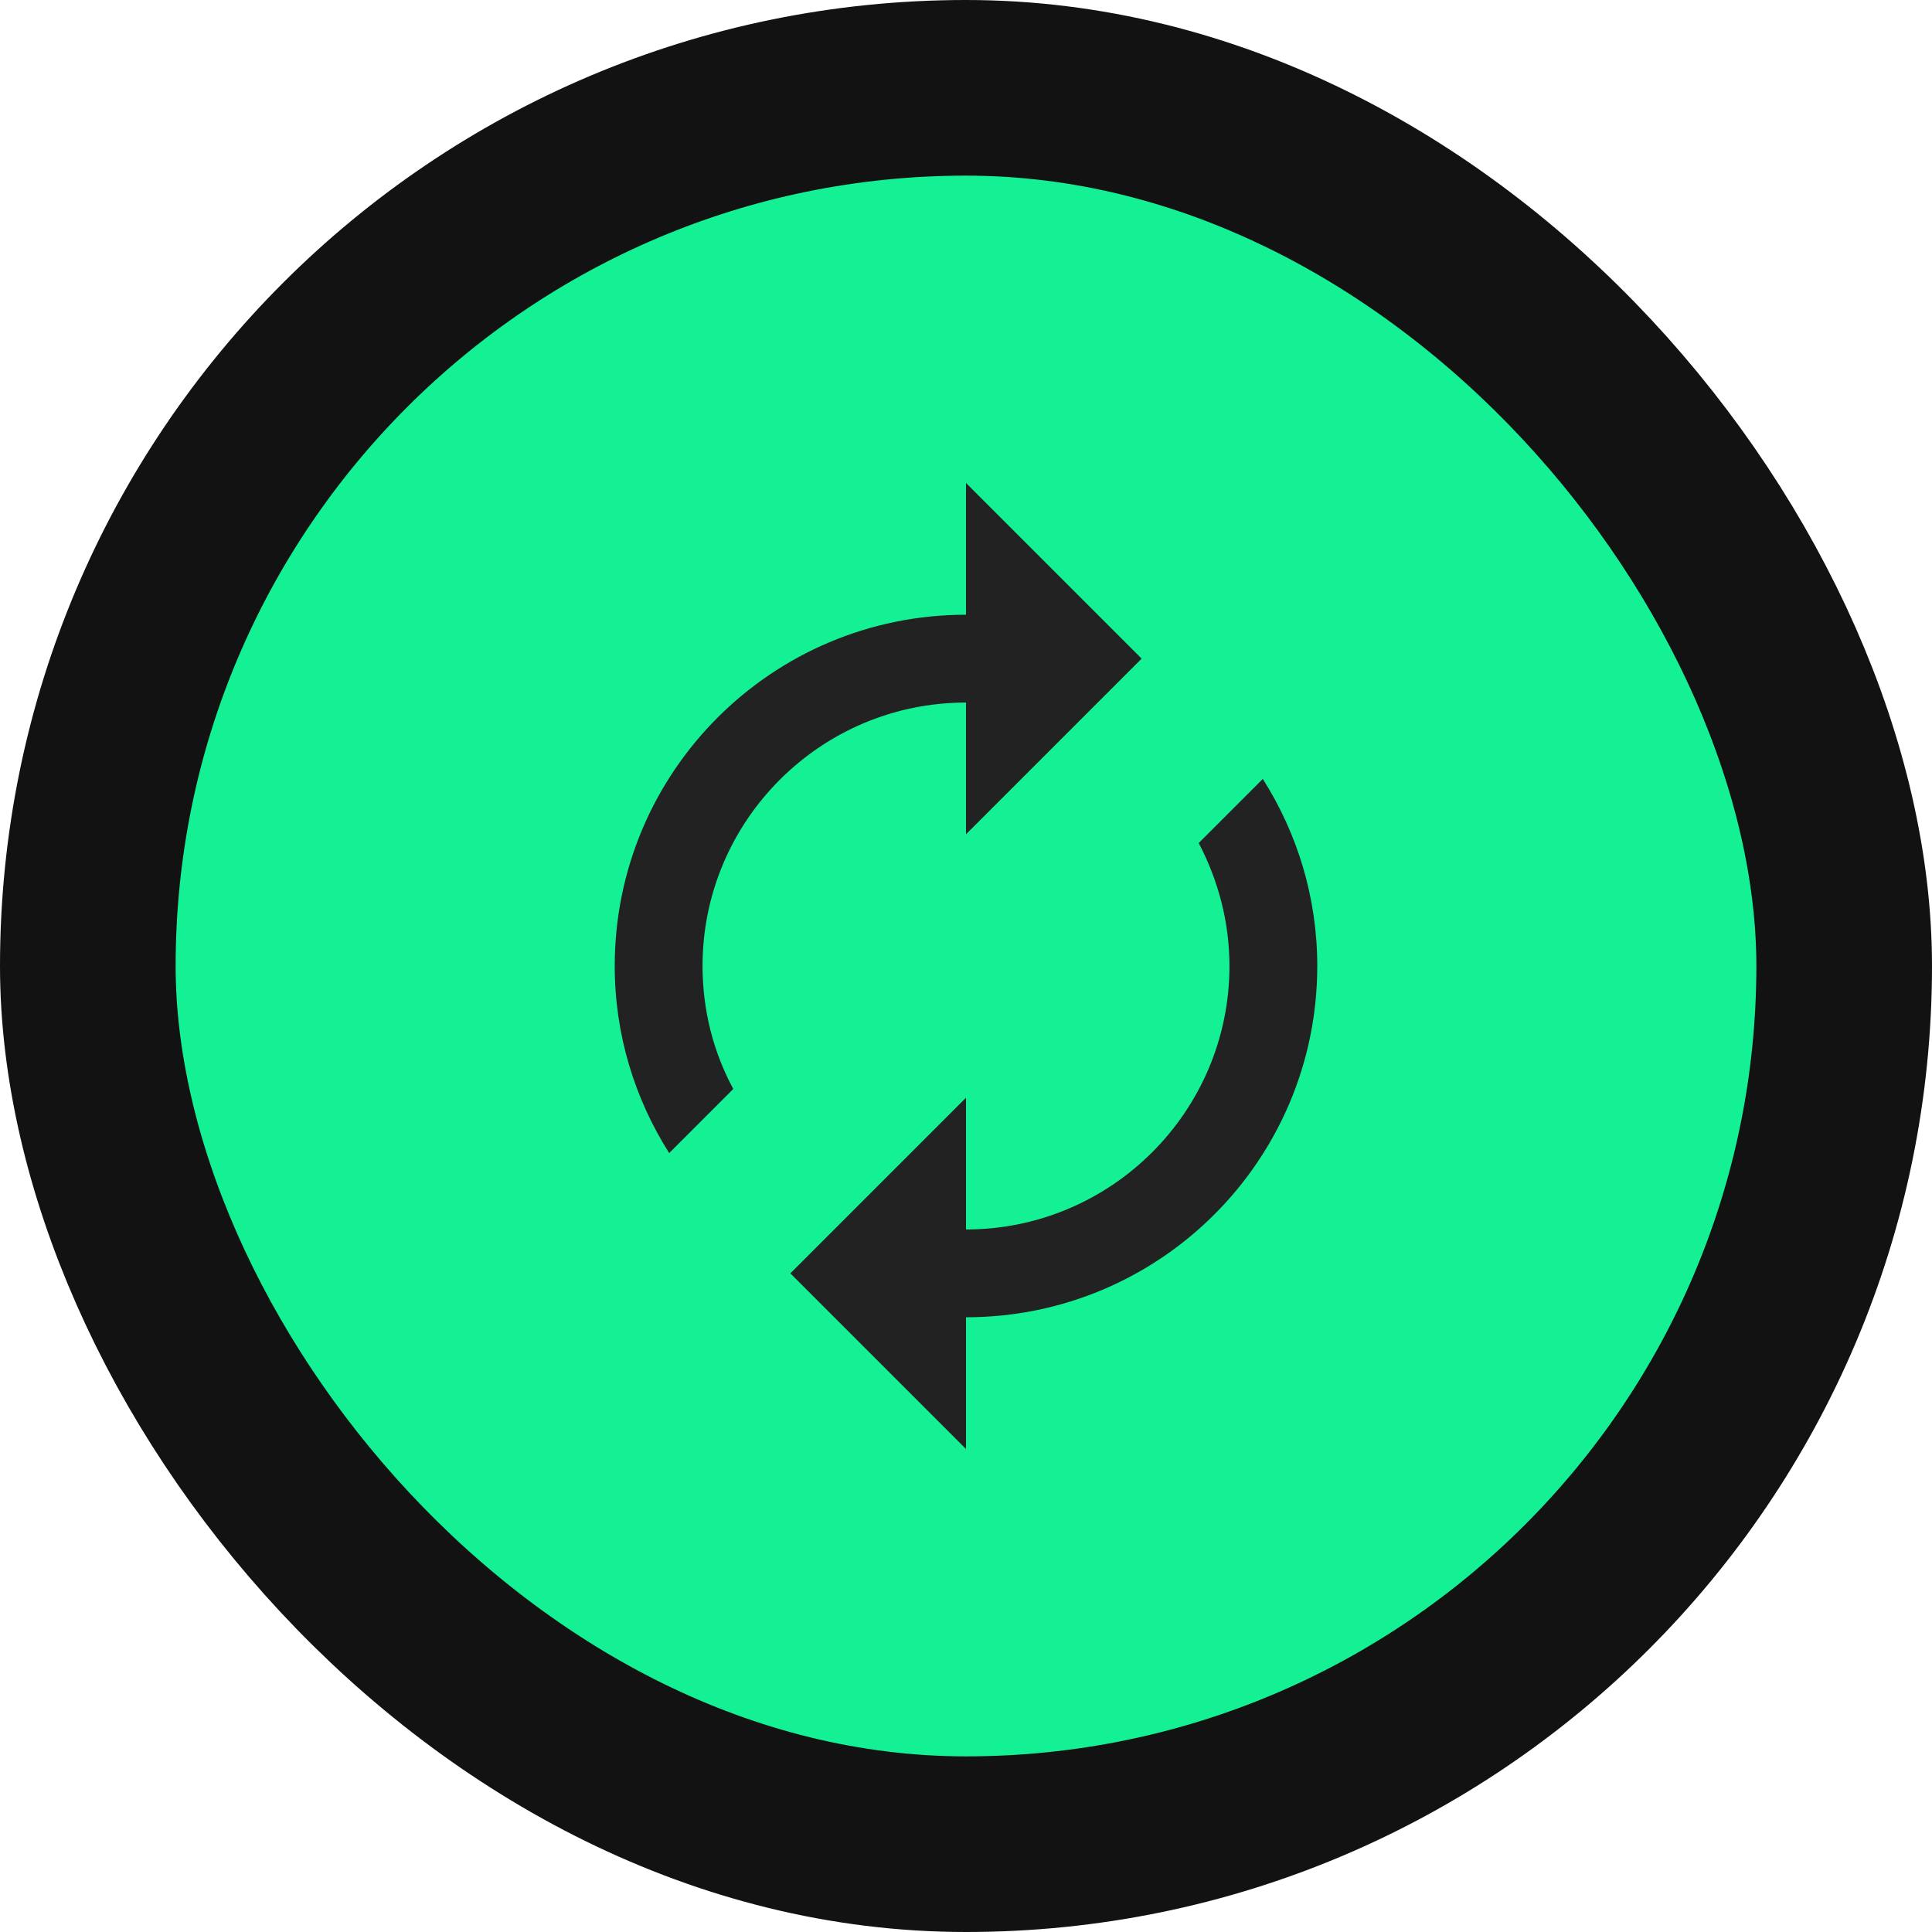 <svg width="44" height="44" viewBox="0 0 44 44" fill="none" xmlns="http://www.w3.org/2000/svg">
<rect x="2" y="2" width="40" height="40" rx="20" fill="#14F195"/>
<rect x="2" y="2" width="40" height="40" rx="20" stroke="#121212" stroke-width="4"/>
<path d="M22 16V19L26 15L22 11V14C17.58 14 14 17.58 14 22C14 23.57 14.46 25.03 15.24 26.26L16.7 24.8C16.25 23.97 16 23.01 16 22C16 18.69 18.69 16 22 16ZM28.76 17.74L27.3 19.2C27.74 20.04 28 20.99 28 22C28 25.31 25.31 28 22 28V25L18 29L22 33V30C26.42 30 30 26.42 30 22C30 20.43 29.54 18.97 28.76 17.74Z" fill="#222222"/>
</svg>